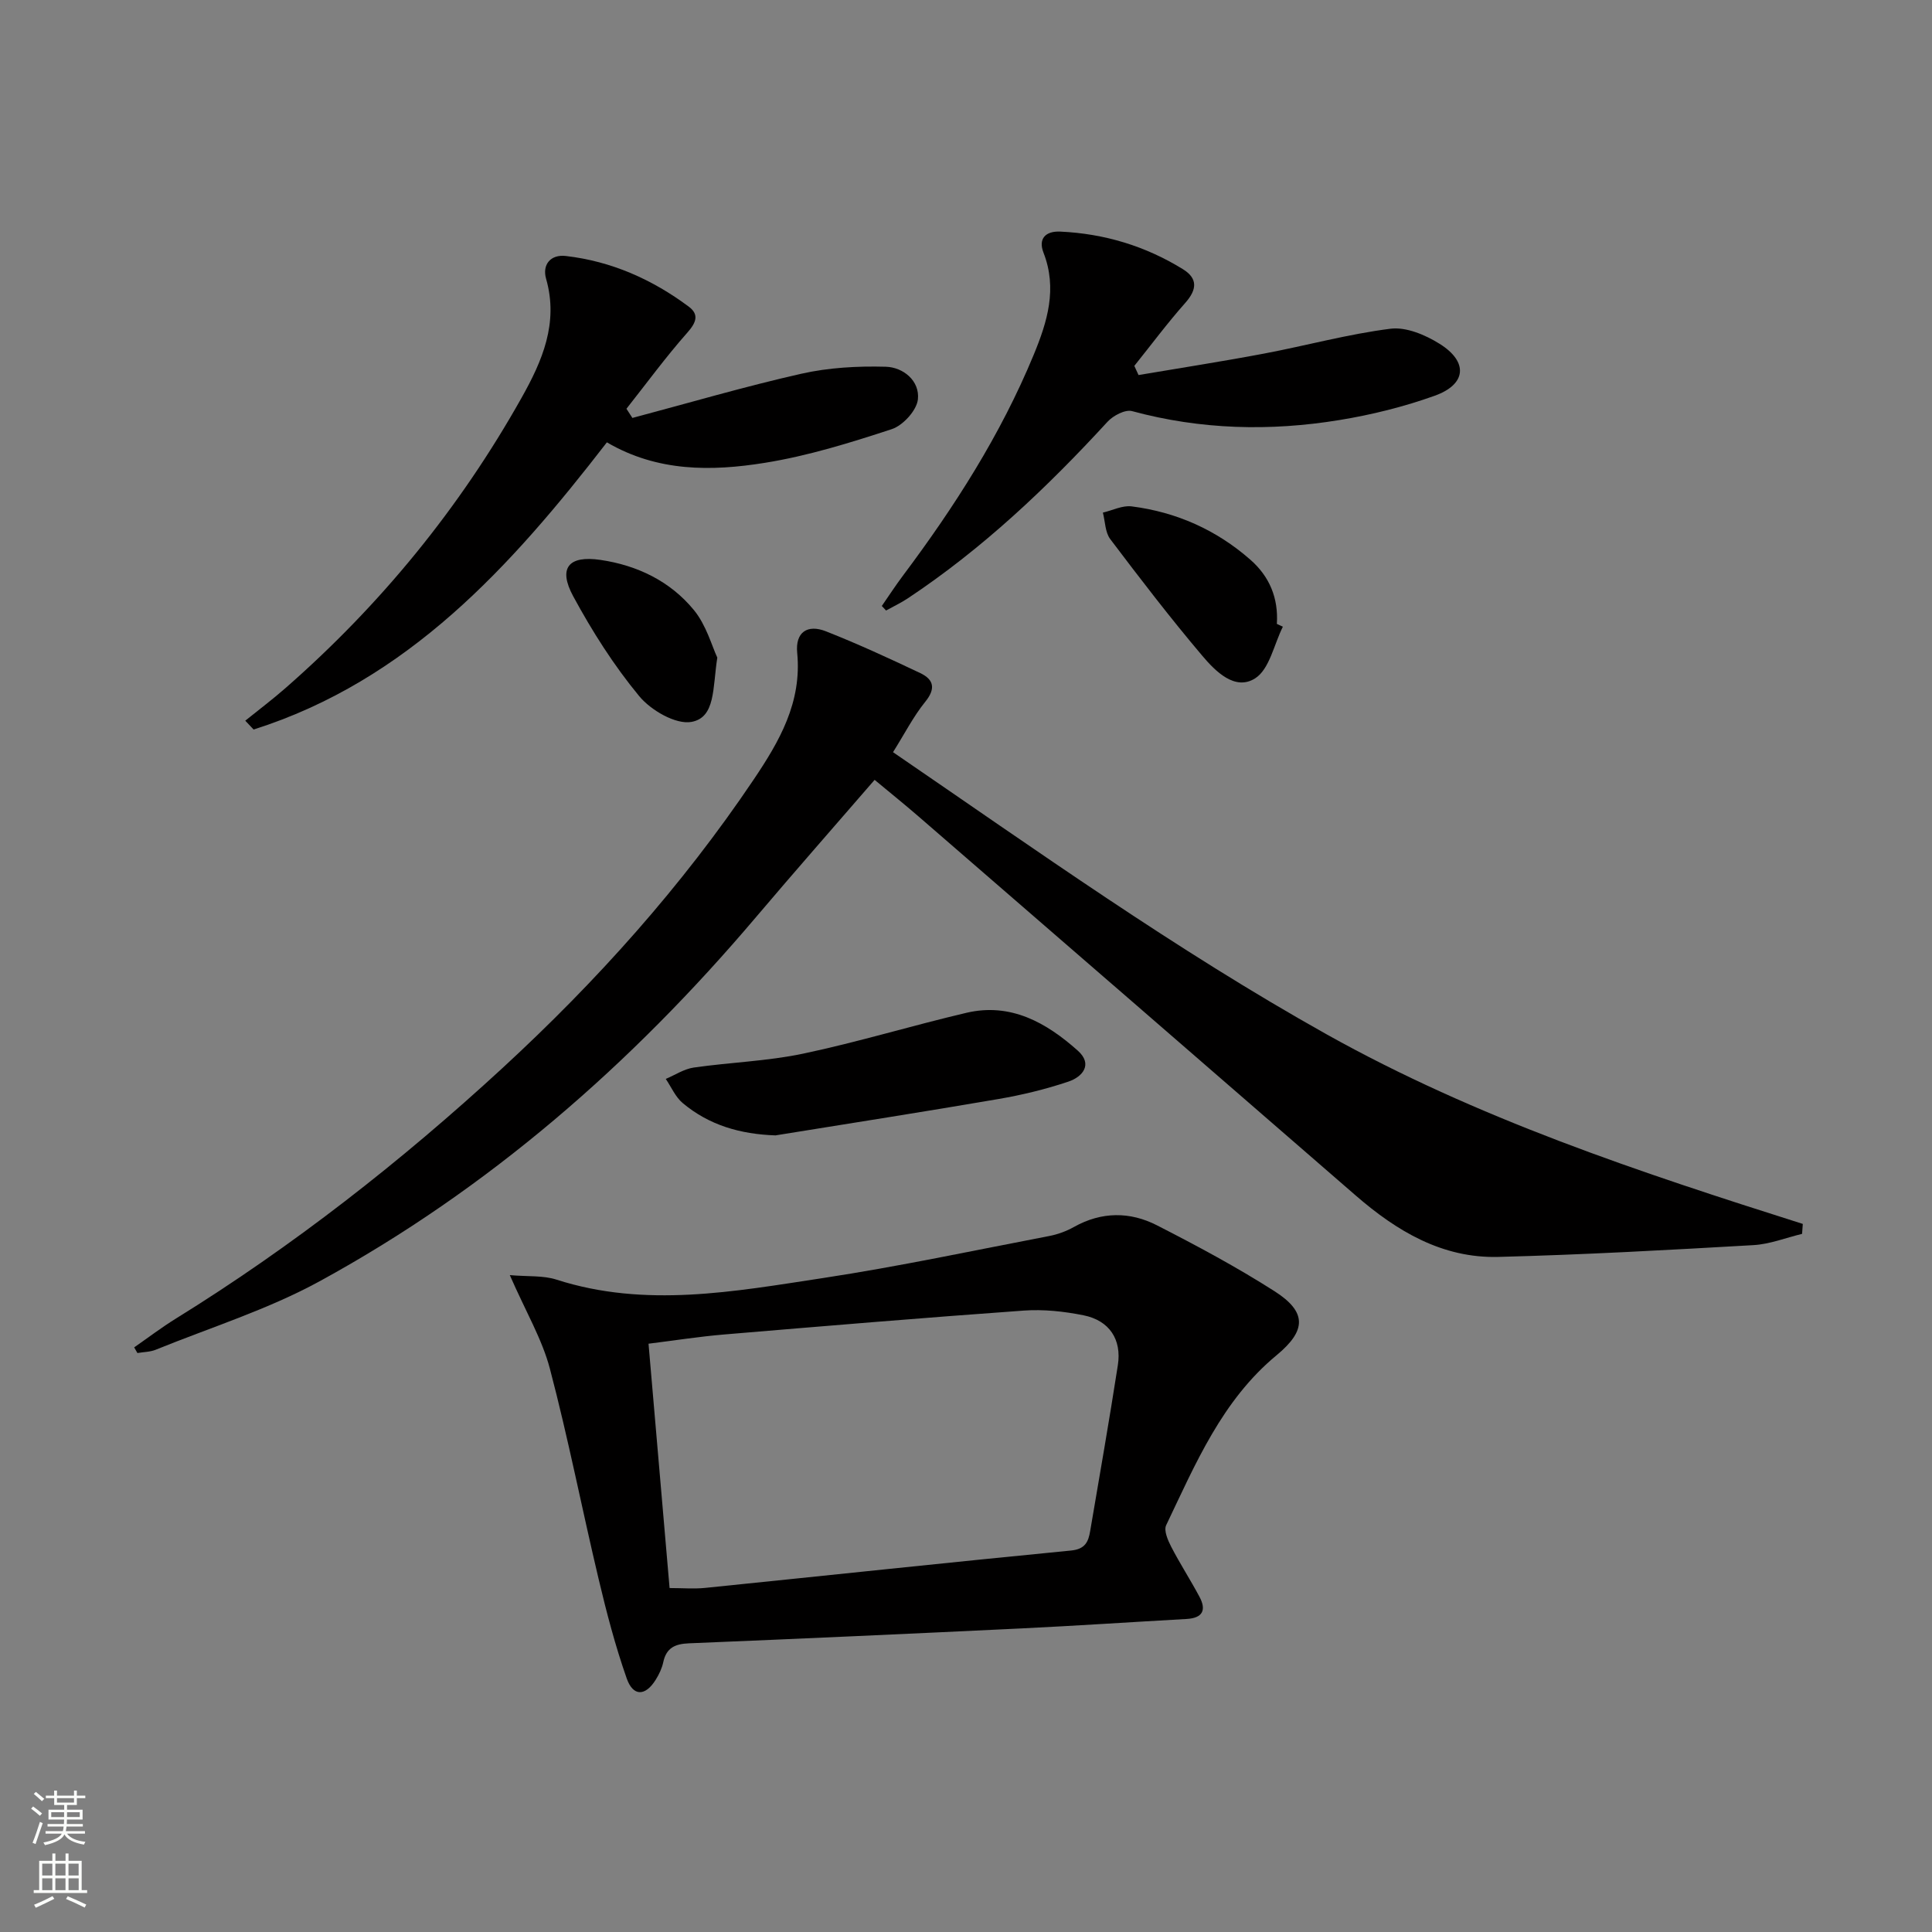 <svg enable-background="new 0 0 400 400" viewBox="0 0 400 400" xmlns="http://www.w3.org/2000/svg"><rect x="0" y="0" width="400" height="400" fill="#808080" stroke="none"/><g fill="#010000"><path d="m184.89 155.73c29.66 20.29 58.59 40.96 89.69 58.37 31.13 17.42 64.81 28.57 98.67 39.3-.05.69-.1 1.37-.15 2.06-3.36.81-6.69 2.14-10.08 2.33-17.59 1.01-35.2 1.99-52.81 2.44-11.61.3-21.03-5.34-29.54-12.73-30.16-26.19-60.34-52.34-90.53-78.49-2.87-2.49-5.83-4.86-9.06-7.55-8.33 9.63-16.55 18.97-24.59 28.46-25.74 30.37-55.32 56.24-90.33 75.36-10.69 5.84-22.55 9.55-33.9 14.16-1.17.48-2.54.47-3.81.69-.22-.39-.45-.78-.67-1.17 2.86-1.99 5.65-4.11 8.6-5.94 24.28-15.03 46.66-32.56 67.63-51.87 19.52-17.98 37.16-37.65 52.01-59.72 5.35-7.95 10.03-16.02 9.03-26.28-.41-4.25 2.1-5.96 5.96-4.44 6.62 2.61 13.1 5.6 19.53 8.65 2.75 1.31 3.27 3.18 1.02 5.94-2.46 3.04-4.27 6.62-6.67 10.43z"/><path d="m105.55 264c3.76.33 6.89.04 9.65.93 18.45 5.93 36.86 2.46 55.17-.32 15.71-2.39 31.27-5.72 46.88-8.71 1.77-.34 3.55-1 5.12-1.88 5.7-3.19 11.58-3.19 17.17-.33 8.27 4.23 16.5 8.64 24.32 13.63 6.74 4.31 6.64 8.14.45 13.26-11.31 9.35-16.79 22.49-22.87 35.2-.52 1.08.34 3.09 1.03 4.43 1.82 3.52 3.99 6.87 5.86 10.37 1.48 2.76.69 4.42-2.65 4.61-11.44.64-22.86 1.41-34.3 1.96-22.91 1.1-45.81 2.14-68.73 3.08-2.9.12-4.69.93-5.33 3.91-.27 1.27-.87 2.52-1.56 3.63-2.13 3.43-4.68 3.52-6.01-.28-2.35-6.7-4.16-13.6-5.8-20.52-3.45-14.51-6.3-29.17-10.1-43.59-1.61-6.12-4.98-11.79-8.3-19.38zm33.08 64.79c2.71 0 5.05.2 7.34-.03 25.26-2.57 50.51-5.28 75.78-7.74 2.96-.29 3.59-1.85 3.96-4.04 1.95-11.44 3.95-22.87 5.73-34.34.83-5.33-1.77-9.25-7.1-10.32-4.03-.81-8.27-1.27-12.36-.98-20.7 1.48-41.38 3.21-62.06 4.95-5.22.44-10.4 1.26-15.65 1.91 1.48 17.16 2.9 33.67 4.36 50.59z"/><path d="m130.93 86.53c11.65-3.09 23.22-6.5 34.97-9.15 5.66-1.28 11.66-1.61 17.49-1.45 3.62.1 7.07 2.92 6.65 6.76-.25 2.29-3.09 5.4-5.41 6.16-8.62 2.83-17.39 5.55-26.32 6.98-11.02 1.77-22.21 1.88-32.66-4.25-19.85 25.69-41.16 49.3-73.14 59.46-.58-.61-1.15-1.22-1.73-1.83 2.79-2.25 5.66-4.41 8.35-6.77 19.7-17.25 36.05-37.26 48.86-60.09 4.26-7.58 7.7-15.46 5.07-24.64-.83-2.92.93-5.08 4.09-4.71 9.43 1.09 17.87 4.84 25.44 10.48 2.17 1.61 1.59 3.27-.26 5.36-4.46 5.04-8.45 10.5-12.63 15.79.4.64.82 1.27 1.23 1.9z"/><path d="m182.57 125.46c1.44-2.08 2.82-4.2 4.33-6.22 10.7-14.27 20.27-29.21 27.11-45.77 2.83-6.85 4.94-13.7 2.03-21.17-1.11-2.85.39-4.49 3.48-4.35 9.13.42 17.64 2.99 25.4 7.79 3.12 1.93 2.9 4.24.47 6.98-3.7 4.17-7.04 8.67-10.54 13.03.29.63.58 1.27.87 1.9 8.66-1.47 17.34-2.81 25.96-4.44 8.75-1.65 17.4-4.04 26.21-5.15 3.24-.41 7.22 1.28 10.16 3.12 5.97 3.73 5.58 8.39-1 10.75-6.36 2.28-13.03 3.94-19.7 5.03-14.39 2.36-28.75 2.01-42.96-1.84-1.42-.39-3.91.92-5.08 2.19-12.53 13.64-25.9 26.31-41.39 36.59-1.42.94-2.98 1.67-4.47 2.5-.28-.31-.58-.63-.88-.94z"/><path d="m160.55 235.07c-7.28-.25-13.72-2.1-19.2-6.69-1.51-1.26-2.36-3.31-3.51-5 1.92-.81 3.78-2.06 5.77-2.35 7.55-1.09 15.26-1.32 22.7-2.89 11.35-2.39 22.48-5.8 33.78-8.45 9.16-2.15 16.56 2.04 23.06 7.84 3.16 2.82 1 5.42-1.96 6.41-4.7 1.58-9.58 2.76-14.47 3.6-15.37 2.64-30.77 5.04-46.17 7.53z"/><path d="m265.6 129.76c-1.84 3.67-2.76 8.78-5.73 10.68-4.17 2.66-8.22-1.45-10.94-4.66-6.63-7.83-12.88-15.98-19.07-24.17-1.06-1.41-1.04-3.63-1.52-5.48 1.99-.46 4.05-1.53 5.95-1.29 9.26 1.18 17.52 4.85 24.57 11.03 3.99 3.49 5.84 7.96 5.5 13.3.42.2.83.4 1.24.59z"/><path d="m148.51 136.15c-.99 6.32-.34 12.38-5.33 13.31-3.25.6-8.4-2.39-10.83-5.32-5.25-6.35-9.75-13.44-13.68-20.7-3.17-5.87-.94-8.48 5.63-7.52 7.65 1.12 14.47 4.42 19.36 10.38 2.58 3.14 3.73 7.47 4.85 9.85z"/></g><path d="m6.44 374.46.42-.45c.65.47 1.27.95 1.85 1.44l-.45.49c-.65-.56-1.25-1.06-1.82-1.48m.93 7.33-.63-.26c.55-1.36 1.05-2.8 1.52-4.33.19.1.38.19.59.27-.46 1.29-.95 2.73-1.48 4.32m-.38-10.38.44-.42c.43.34 1.01.82 1.74 1.44l-.49.49c-.53-.51-1.09-1.01-1.69-1.51m2.5.35h1.72v-1.04h.59v1.04h3.52v-1.04h.59v1.04h1.75v.53h-1.75v1.42h-2.03v.97h3.22v2.03h-3.24c0 .35-.01.66-.03.93h3.32v.53h-3.37c-.03.27-.08.58-.15.94h3.96v.53h-3.71c.67.92 1.93 1.48 3.79 1.68-.13.24-.23.44-.29.59-2.13-.38-3.48-1.08-4.04-2.12-.43.97-1.77 1.72-4.03 2.23-.09-.19-.2-.37-.33-.55 2.1-.42 3.37-1.03 3.81-1.83h-3.36v-.53h3.58c.08-.29.13-.61.16-.94h-3.33v-.53h3.39c.02-.27.04-.58.04-.93h-3.23v-2.03h3.25v-.97h-2.07v-1.42h-1.73zm1.12 3.44v1h2.65c.01-.3.02-.44.01-.4v-.25-.35zm1.19-2h3.52v-.91h-3.52zm4.71 2h-2.63v.59c0 .15-.01.28-.01.4h2.64z" fill="#fbfcfa"/><path d="m13.56 383.74h.63v1.52h2.72v6.07h1.13v.6h-11.06v-.6h1.13v-6.07h2.73v-1.52h.63v1.52h2.1v-1.52zm-2.69 8.83.38.56c-1.24.63-2.53 1.25-3.85 1.85-.1-.21-.21-.42-.34-.63 1.36-.55 2.63-1.15 3.81-1.78m-2.13-4.27h2.1v-2.45h-2.1zm0 3.04h2.1v-2.46h-2.1zm2.72-3.04h2.1v-2.45h-2.1zm0 3.04h2.1v-2.46h-2.1zm6.07 3.6c-1.41-.71-2.7-1.3-3.86-1.78l.35-.56c1.45.62 2.75 1.19 3.84 1.72zm-1.25-9.09h-2.1v2.45h2.1zm-2.09 5.49h2.1v-2.46h-2.1z" fill="#fbfcfa"/></svg>